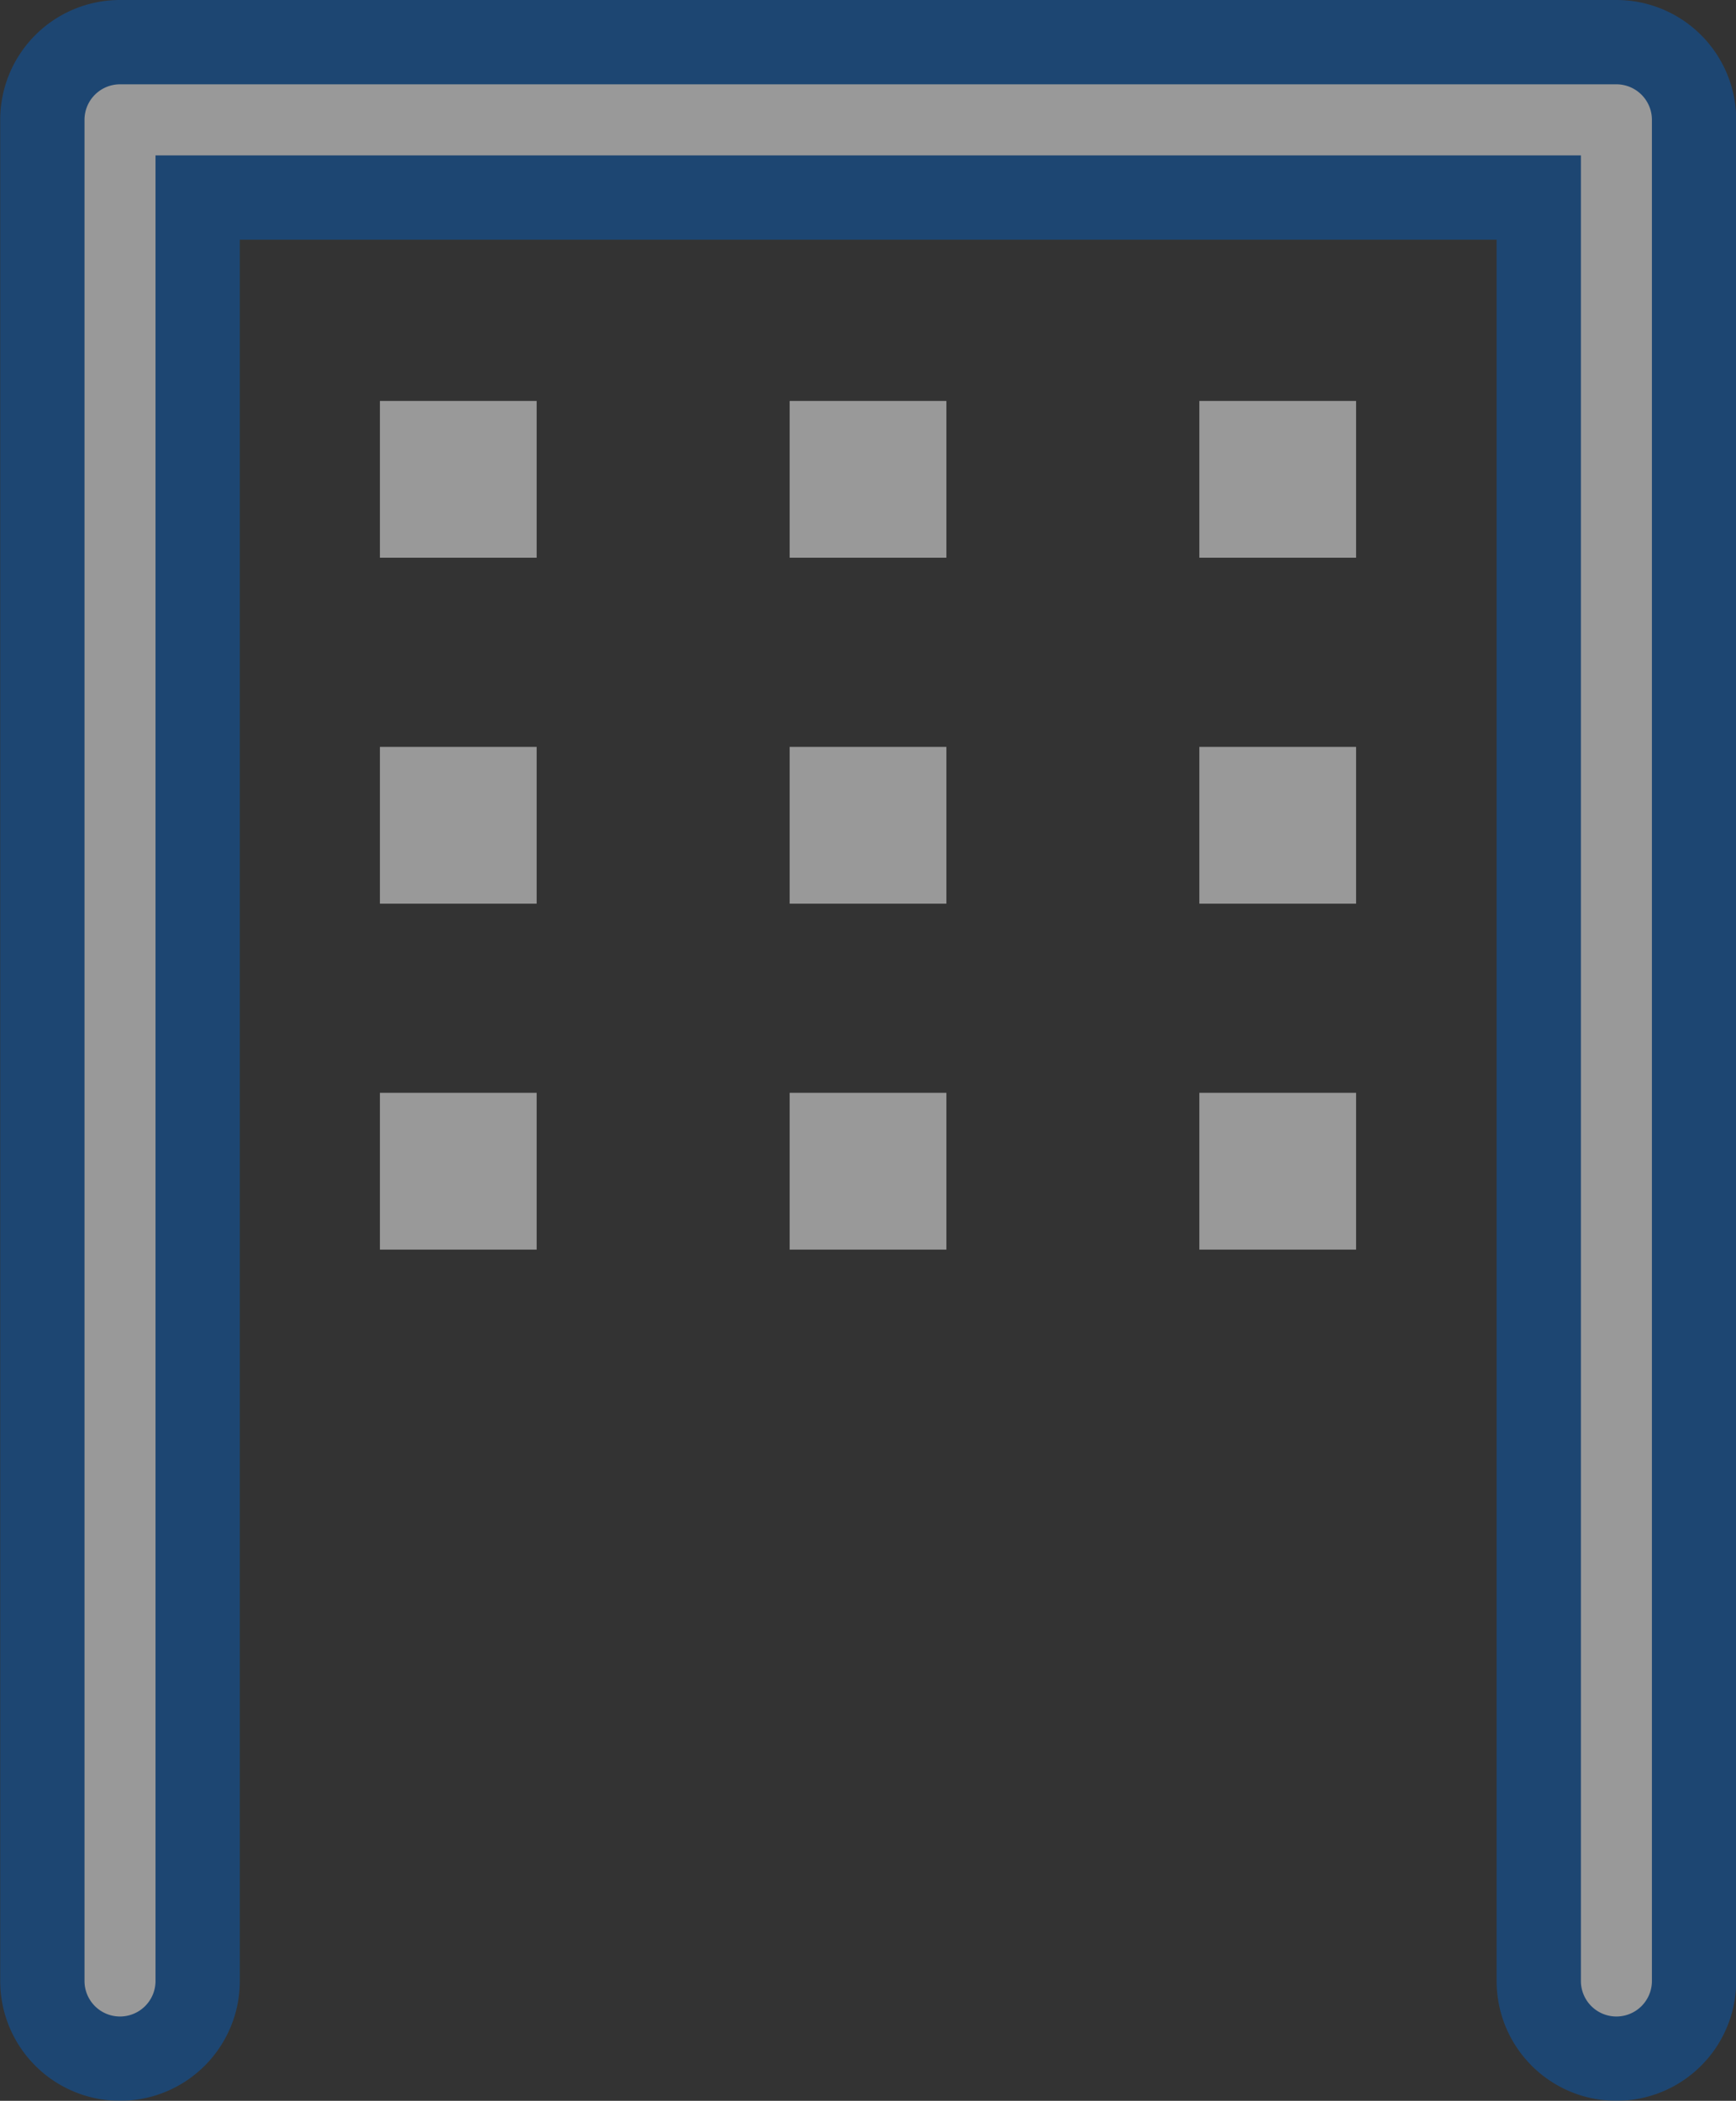<svg xmlns="http://www.w3.org/2000/svg" width="41.19" height="49.835" viewBox="0 0 41.19 49.835">
  <rect x="0" y="0" width="41.19" height="49.835" fill="#333333" stroke="none"/>
  <g id="グループ_3482" data-name="グループ 3482" transform="translate(-1046.593 -235.024)" opacity="0.5">
    <path id="パス_5724" data-name="パス 5724" d="M1084.94,236.024h-35.5a1.843,1.843,0,0,0-1.842,1.843v44.15a1.842,1.842,0,0,0,3.685,0V239.71h31.82v42.307a1.842,1.842,0,0,0,3.685,0v-44.15A1.843,1.843,0,0,0,1084.94,236.024Z" fill="#fff" stroke="#0759b2" stroke-width="2"/>
    <rect id="長方形_2276" data-name="長方形 2276" width="3.719" height="3.719" transform="translate(1055.607 244.535)" fill="#fff"/>
    <rect id="長方形_2277" data-name="長方形 2277" width="3.719" height="3.719" transform="translate(1065.329 244.535)" fill="#fff"/>
    <rect id="長方形_2278" data-name="長方形 2278" width="3.719" height="3.719" transform="translate(1075.05 244.535)" fill="#fff"/>
    <rect id="長方形_2279" data-name="長方形 2279" width="3.719" height="3.719" transform="translate(1055.607 252.742)" fill="#fff"/>
    <rect id="長方形_2280" data-name="長方形 2280" width="3.719" height="3.719" transform="translate(1065.329 252.742)" fill="#fff"/>
    <rect id="長方形_2281" data-name="長方形 2281" width="3.719" height="3.719" transform="translate(1075.05 252.742)" fill="#fff"/>
    <rect id="長方形_2282" data-name="長方形 2282" width="3.719" height="3.719" transform="translate(1055.607 260.948)" fill="#fff"/>
    <rect id="長方形_2283" data-name="長方形 2283" width="3.719" height="3.719" transform="translate(1065.329 260.948)" fill="#fff"/>
    <rect id="長方形_2284" data-name="長方形 2284" width="3.719" height="3.719" transform="translate(1075.05 260.948)" fill="#fff"/>
  </g>
</svg>
